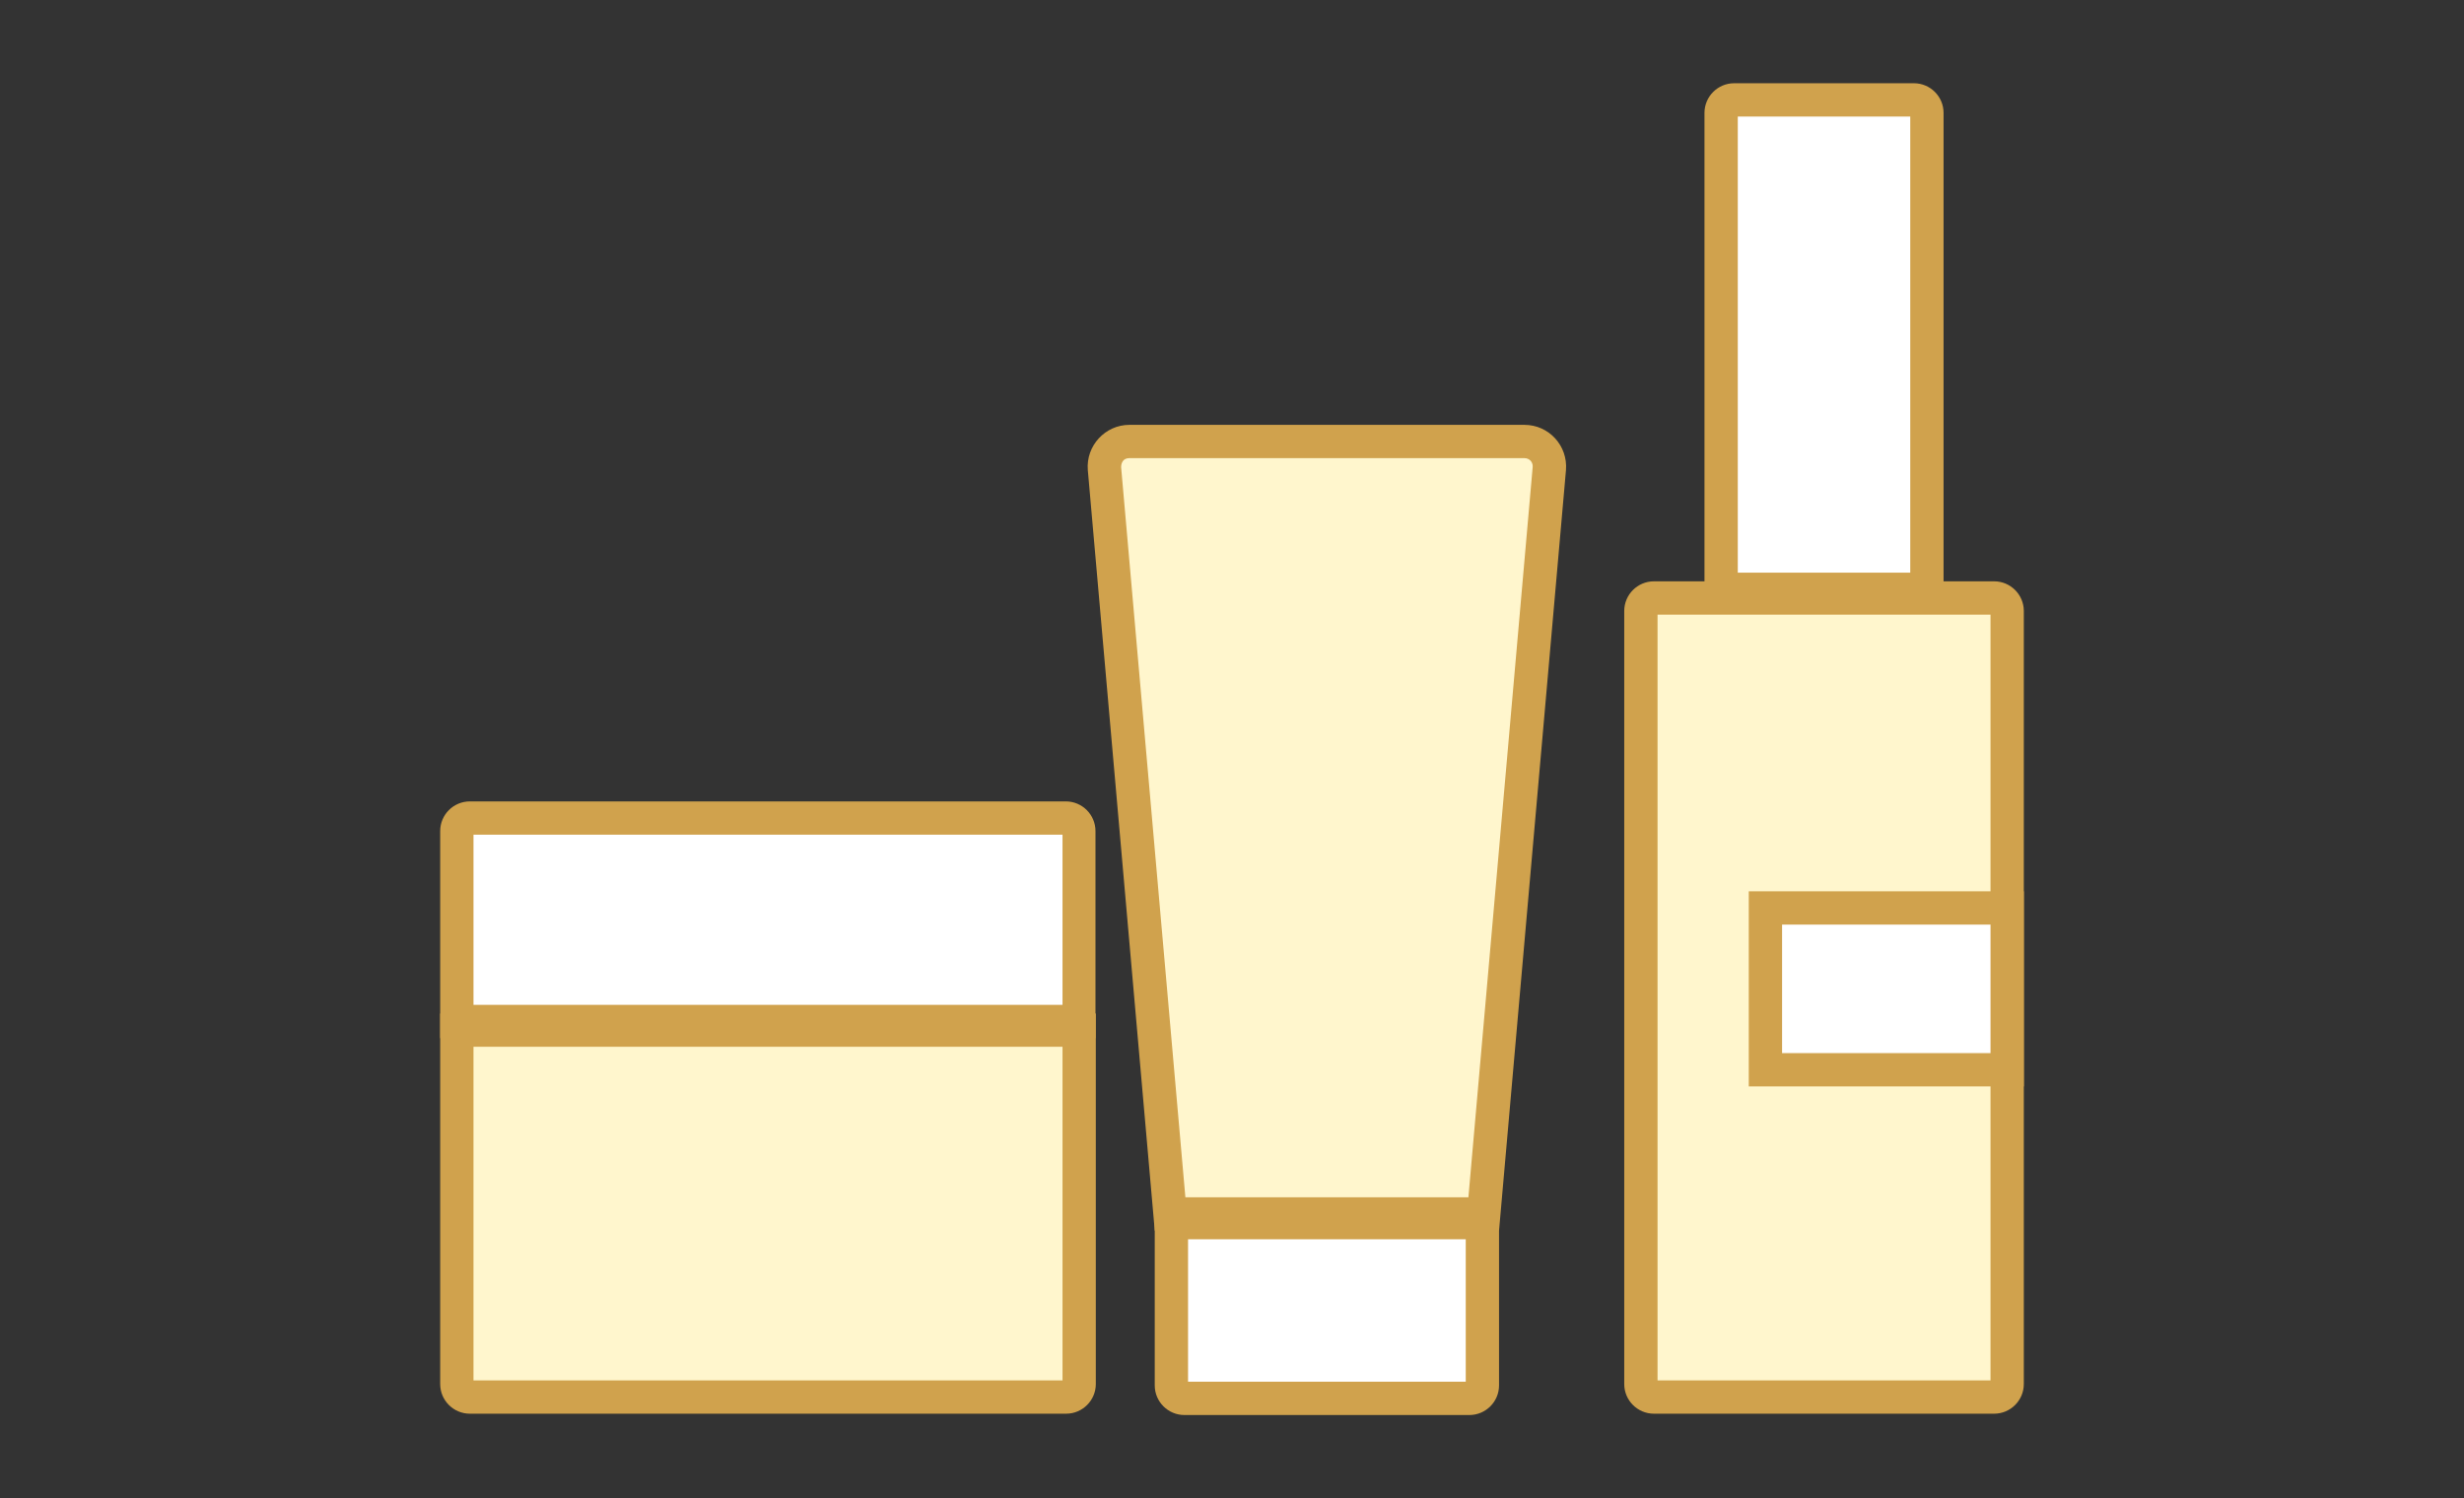 <?xml version="1.0" encoding="UTF-8"?>
<svg id="_レイヤー_2" data-name="レイヤー 2" xmlns="http://www.w3.org/2000/svg" viewBox="0 0 74 45">
  <rect x="0" y="0" width="74" height="45" fill="#333333" stroke="none"/>
  <defs>
    <style>
      .cls-1 {
        fill: #fff;
      }

      .cls-2 {
        fill: none;
      }

      .cls-3 {
        fill: #d0a24d;
      }

      .cls-4 {
        fill: #fff6cd;
      }
    </style>
  </defs>
  <g id="_レイヤー_1-2" data-name="レイヤー 1">
    <g>
      <g>
        <g>
          <g>
            <path class="cls-4" d="M14.11,41.96c-.21,0-.39-.17-.39-.39v-10.63h18.68v10.63c0,.21-.17.39-.39.39H14.11Z"/>
            <path class="cls-3" d="M31.91,31.44v10.02H14.22v-10.02h17.68M32.91,30.44H13.22v11.13c0,.49.4.89.89.89h17.91c.49,0,.89-.4.89-.89v-11.13h0Z"/>
          </g>
          <g>
            <path class="cls-1" d="M13.72,30.68v-5.72c0-.21.17-.39.39-.39h17.91c.21,0,.39.17.39.39v5.72H13.72Z"/>
            <path class="cls-3" d="M31.91,25.07v5.11H14.22v-5.11h17.68M32.02,24.07H14.11c-.49,0-.89.4-.89.89v6.22h19.68v-6.22c0-.49-.4-.89-.89-.89h0Z"/>
          </g>
        </g>
        <g>
          <g>
            <rect class="cls-4" x="49.28" y="17.96" width="11" height="24" rx=".39" ry=".39"/>
            <path class="cls-3" d="M59.78,18.46v23h-10v-23h10M59.89,17.46h-10.22c-.49,0-.89.4-.89.89v23.22c0,.49.4.89.89.89h10.22c.49,0,.89-.4.89-.89v-23.22c0-.49-.4-.89-.89-.89h0Z"/>
          </g>
          <g>
            <path class="cls-1" d="M51.69,17.7V3.39c0-.21.17-.39.39-.39h5.4c.21,0,.39.17.39.39v14.32h-6.18Z"/>
            <path class="cls-3" d="M57.37,3.5v13.7h-5.18V3.5h5.18M57.48,2.5h-5.4c-.49,0-.89.4-.89.89v14.82h7.18V3.39c0-.49-.4-.89-.89-.89h0Z"/>
          </g>
          <g>
            <rect class="cls-1" x="53.01" y="27.27" width="7.26" height="4.86"/>
            <path class="cls-3" d="M59.78,27.77v3.86h-6.26v-3.86h6.26M60.78,26.77h-8.26v5.86h8.26v-5.86h0Z"/>
          </g>
        </g>
        <g>
          <g>
            <path class="cls-1" d="M35.58,42c-.21,0-.39-.17-.39-.39v-4.89h9.33v4.89c0,.21-.17.39-.39.39h-8.56Z"/>
            <path class="cls-3" d="M44.02,37.22v4.28h-8.34v-4.28h8.34M45.02,36.22h-10.34v5.39c0,.49.4.89.89.89h8.56c.49,0,.89-.4.89-.89v-5.39h0Z"/>
          </g>
          <g>
            <path class="cls-4" d="M35.14,36.46l-1.97-22.39c-.02-.21.05-.42.2-.57.14-.16.34-.24.55-.24h11.86c.21,0,.41.09.55.24.14.16.21.36.19.57l-1.97,22.39h-9.42Z"/>
            <path class="cls-3" d="M45.78,13.76c.09,0,.15.04.19.08.03.04.07.1.06.19l-1.93,21.93h-8.5l-1.93-21.93c0-.09.03-.15.06-.19.03-.04.09-.08.19-.08h11.86M45.78,12.76h-11.86c-.73,0-1.31.63-1.25,1.36l2.01,22.84h10.34l2.01-22.84c.06-.73-.51-1.36-1.25-1.36h0Z"/>
          </g>
        </g>
      </g>
      <rect class="cls-2" width="74" height="45"/>
    </g>
  </g>
</svg>